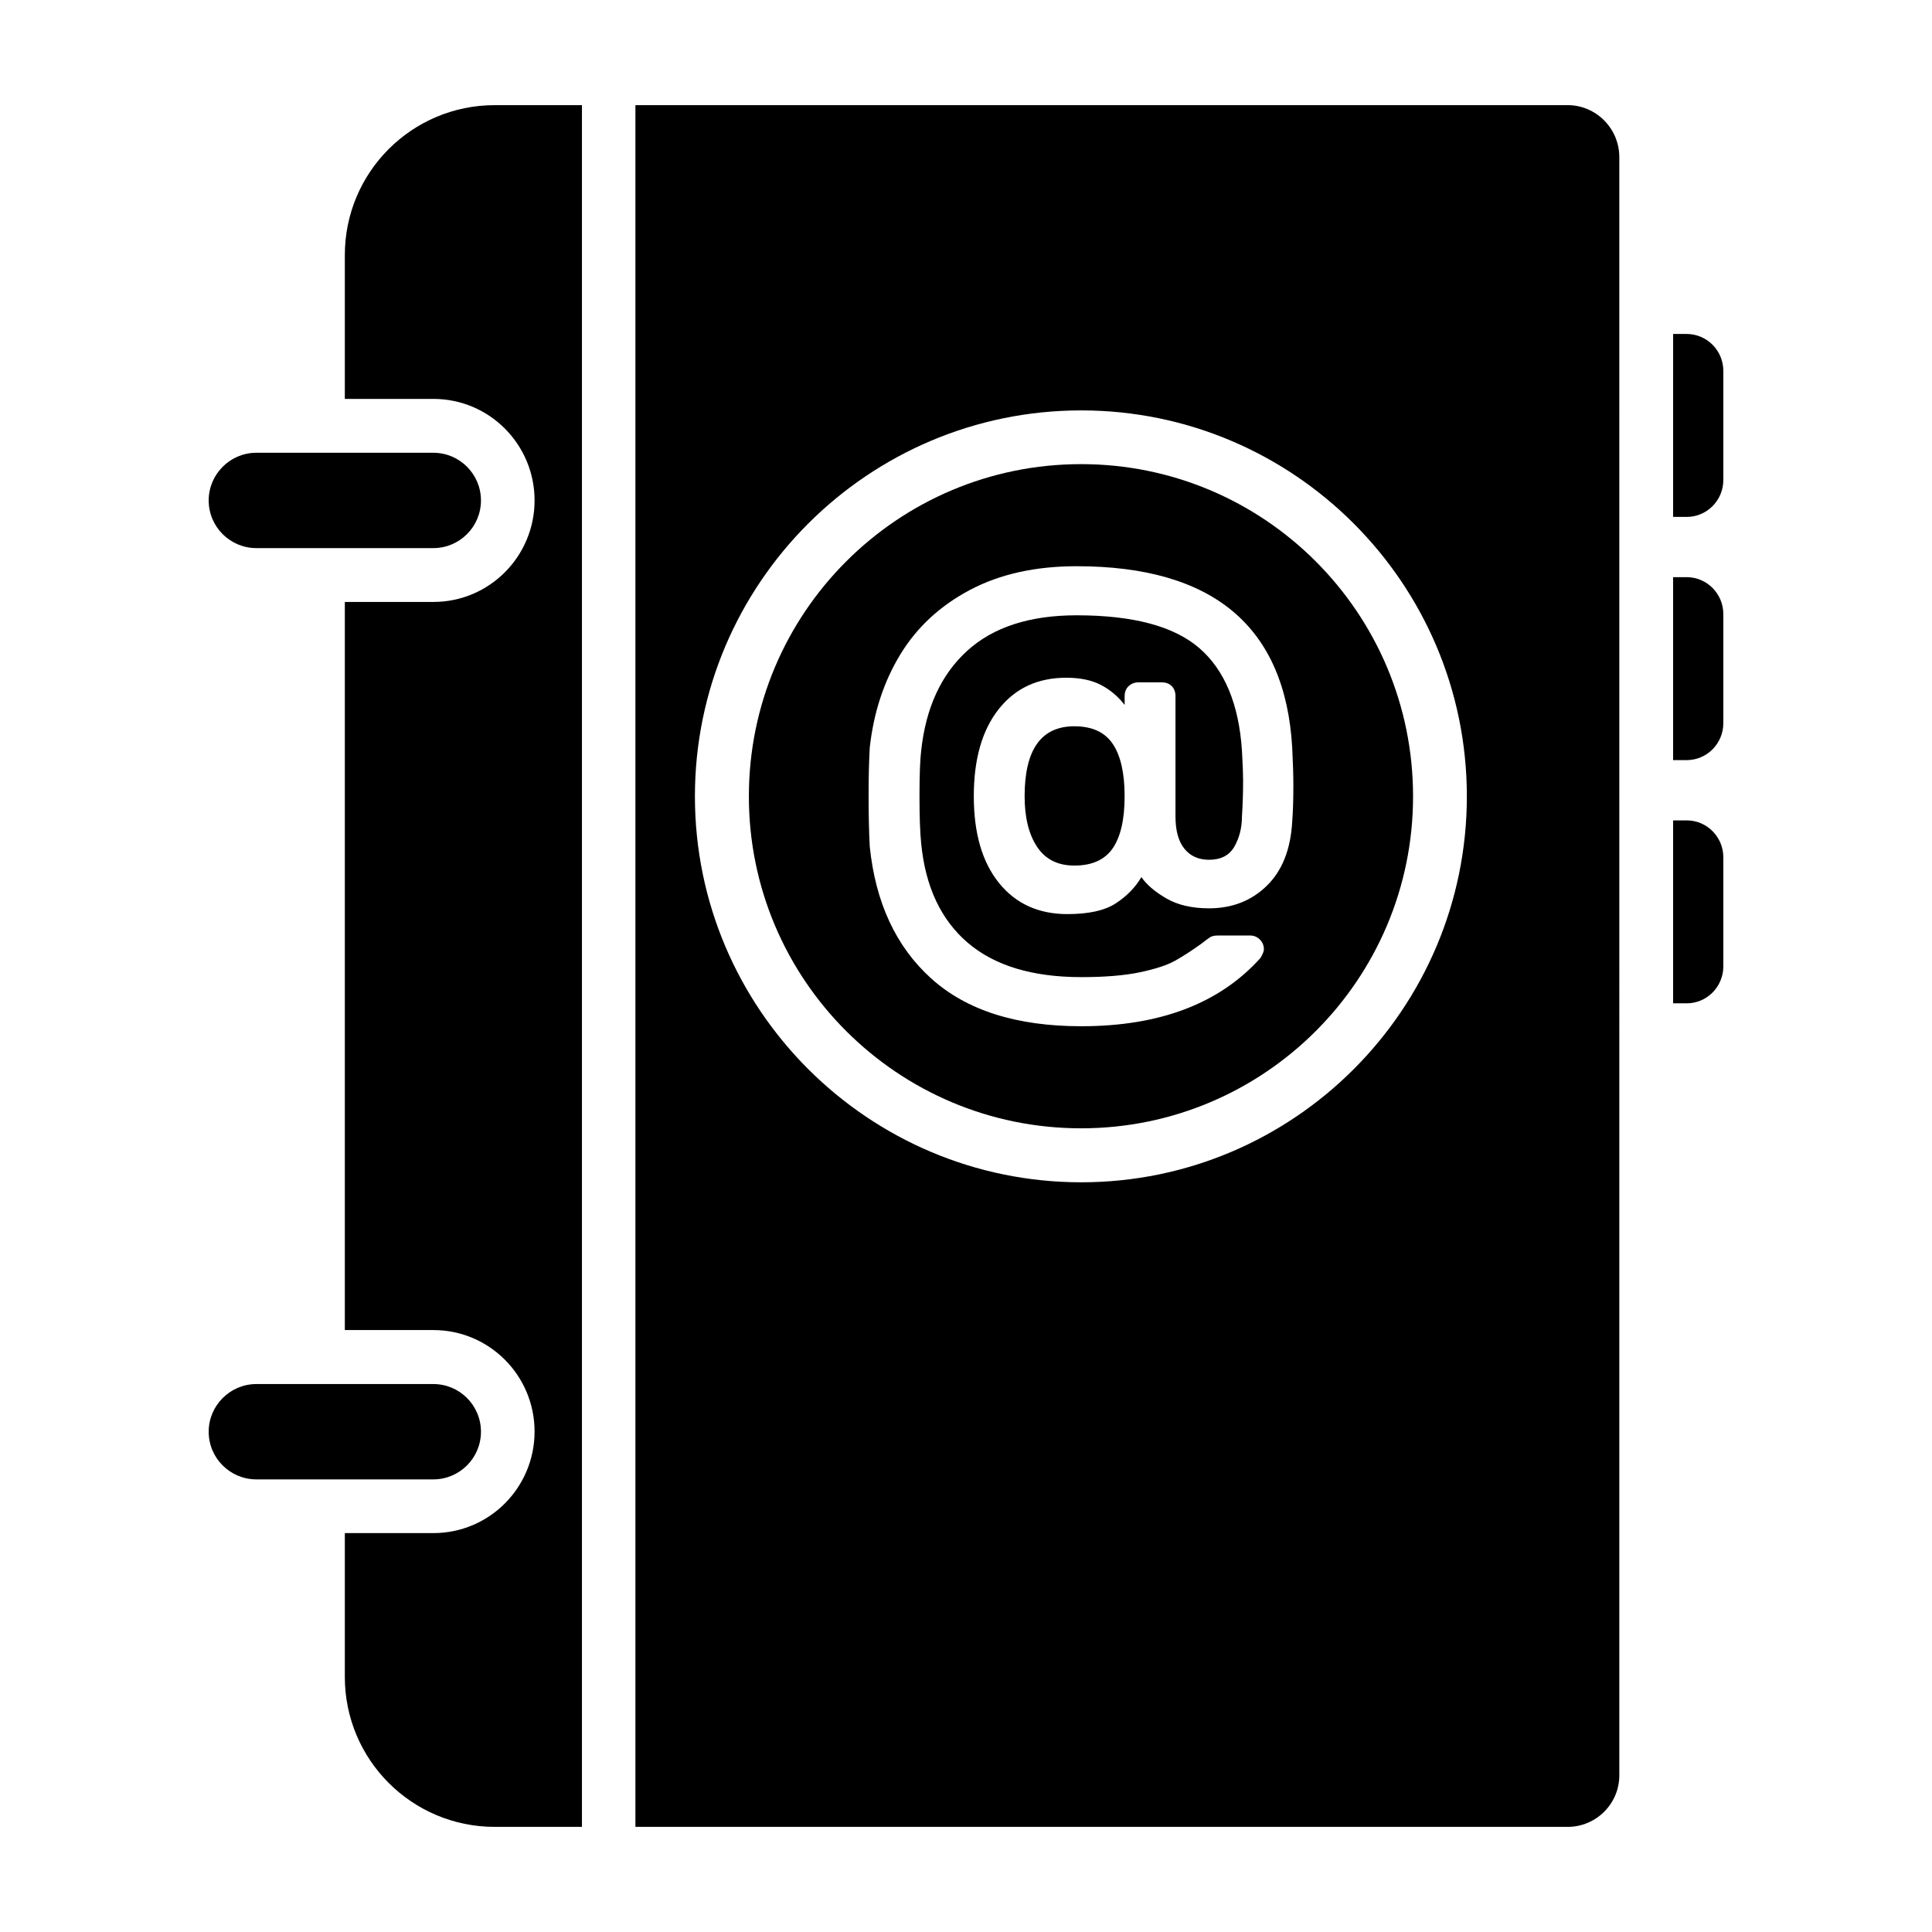 <?xml version="1.0" encoding="UTF-8"?>
<!-- Uploaded to: SVG Repo, www.svgrepo.com, Generator: SVG Repo Mixer Tools -->
<svg fill="#000000" width="800px" height="800px" version="1.1" viewBox="144 144 512 512" xmlns="http://www.w3.org/2000/svg">
 <g>
  <path d="m600.7 242.3v28.898c0 5.418-4.371 9.793-9.695 9.793h-3.613l0.004-48.484h3.613c5.32 0 9.691 4.375 9.691 9.793z"/>
  <path d="m600.7 306.75v28.898c0 5.418-4.371 9.789-9.695 9.789h-3.613v-48.48h3.613c5.324 0 9.695 4.375 9.695 9.793z"/>
  <path d="m600.7 371.2v28.898c0 5.418-4.371 9.793-9.695 9.793h-3.613v-48.48h3.613c5.324-0.004 9.695 4.371 9.695 9.789z"/>
  <path d="m559.44 171.86h-247.05v456.28h247.06c7.508 0 13.688-6.082 13.688-13.688l-0.004-428.81c0-7.606-6.176-13.781-13.688-13.781zm-128.9 285.46c-56.465 0-102.38-45.914-102.38-102.28 0-56.371 45.914-102.28 102.38-102.28 56.371 0 102.19 45.914 102.19 102.28 0 56.367-45.816 102.28-102.19 102.28z"/>
  <path d="m298.22 171.86v456.28h-23.102c-21.957 0-39.734-17.777-39.734-39.734v-38.121h23.48c14.828 0 26.805-12.074 26.805-26.902 0-14.828-11.977-26.902-26.805-26.902h-23.48v-192.96h23.48c14.828 0 26.805-12.074 26.805-26.902s-11.977-26.902-26.805-26.902h-23.48v-38.117c0-21.957 17.777-39.734 39.734-39.734z"/>
  <path d="m430.51 267c-48.637 0-88.051 39.414-88.051 88.051 0 48.551 39.414 87.965 88.051 87.965 48.551 0 87.965-39.414 87.965-87.965 0.004-48.637-39.414-88.051-87.965-88.051zm55.938 94.746c-0.41 7.356-2.656 13.02-6.738 17-4.09 3.984-9.191 5.969-15.316 5.969-4.492 0-8.246-0.867-11.254-2.598-3.016-1.738-5.234-3.625-6.66-5.672-1.633 2.762-3.906 5.086-6.816 6.973s-7.172 2.828-12.789 2.828c-7.66 0-13.703-2.754-18.148-8.27-4.441-5.516-6.66-13.168-6.66-22.973 0-9.805 2.195-17.488 6.586-23.051 4.387-5.566 10.359-8.344 17.918-8.344 3.676 0 6.738 0.637 9.191 1.914 2.449 1.277 4.535 3.043 6.277 5.285v-2.301c0-1.121 0.355-2.012 1.07-2.68 0.715-0.66 1.582-0.996 2.606-0.996h6.125c1.121 0 2.012 0.336 2.68 0.996 0.66 0.668 0.996 1.559 0.996 2.68v31.859c0 3.777 0.793 6.637 2.375 8.574 1.582 1.945 3.75 2.91 6.508 2.91 3.168 0 5.41-1.172 6.742-3.519 1.32-2.352 1.988-5.004 1.988-7.965 0.207-3.066 0.305-6.281 0.305-9.648 0-1.531-0.102-4.137-0.305-7.816-0.816-12.25-4.566-21.289-11.254-27.109-6.691-5.82-17.535-8.73-32.551-8.73-12.457 0-22.129 3.141-29.023 9.422s-10.949 15.086-12.176 26.418c-0.305 2.555-0.453 6.586-0.453 12.102 0 5.41 0.148 9.598 0.453 12.559 1.121 11.434 5.234 20.191 12.332 26.27 7.094 6.07 17.125 9.113 30.094 9.113 6.332 0 11.535-0.438 15.625-1.301 4.082-0.867 7.172-1.887 9.266-3.059 2.086-1.18 4.414-2.68 6.969-4.519 0.918-0.715 1.633-1.254 2.144-1.609 0.512-0.363 1.223-0.535 2.144-0.535l8.57-0.004c1.023 0 1.887 0.355 2.606 1.07 0.711 0.711 1.07 1.582 1.07 2.598 0 0.516-0.305 1.277-0.922 2.301-10.82 12.047-26.648 18.074-47.477 18.074-17.156 0-30.398-4.211-39.746-12.637-9.34-8.418-14.777-20.086-16.309-34.992-0.207-3.883-0.305-8.32-0.305-13.324 0-5.106 0.102-9.391 0.305-12.871 1.023-9.285 3.727-17.535 8.121-24.734 4.387-7.199 10.539-12.887 18.453-17.074 7.914-4.184 17.332-6.277 28.254-6.277 36.246 0 55.289 16.027 57.129 48.086 0.207 4.09 0.305 7.402 0.305 9.957 0 3.781-0.098 6.996-0.305 9.652z"/>
  <path d="m428.71 336.47c-8.781 0-13.176 6.184-13.176 18.535 0 5.613 1.098 10.082 3.297 13.398 2.195 3.32 5.484 4.981 9.879 4.981 4.691 0 8.09-1.535 10.184-4.594 2.094-3.066 3.141-7.66 3.141-13.785s-1.047-10.742-3.141-13.859c-2.094-3.117-5.492-4.676-10.184-4.676z"/>
  <path d="m271.46 276.62c0 6.977-5.656 12.633-12.633 12.633h-46.891c-6.977 0-12.633-5.656-12.633-12.633 0-6.949 5.684-12.633 12.633-12.633h46.891c6.977 0 12.633 5.656 12.633 12.633z"/>
  <path d="m271.46 523.42c0 6.977-5.656 12.633-12.633 12.633h-46.891c-6.977 0-12.633-5.656-12.633-12.633 0-6.949 5.684-12.633 12.633-12.633h46.891c6.977-0.004 12.633 5.652 12.633 12.633z"/>
 </g>
</svg>